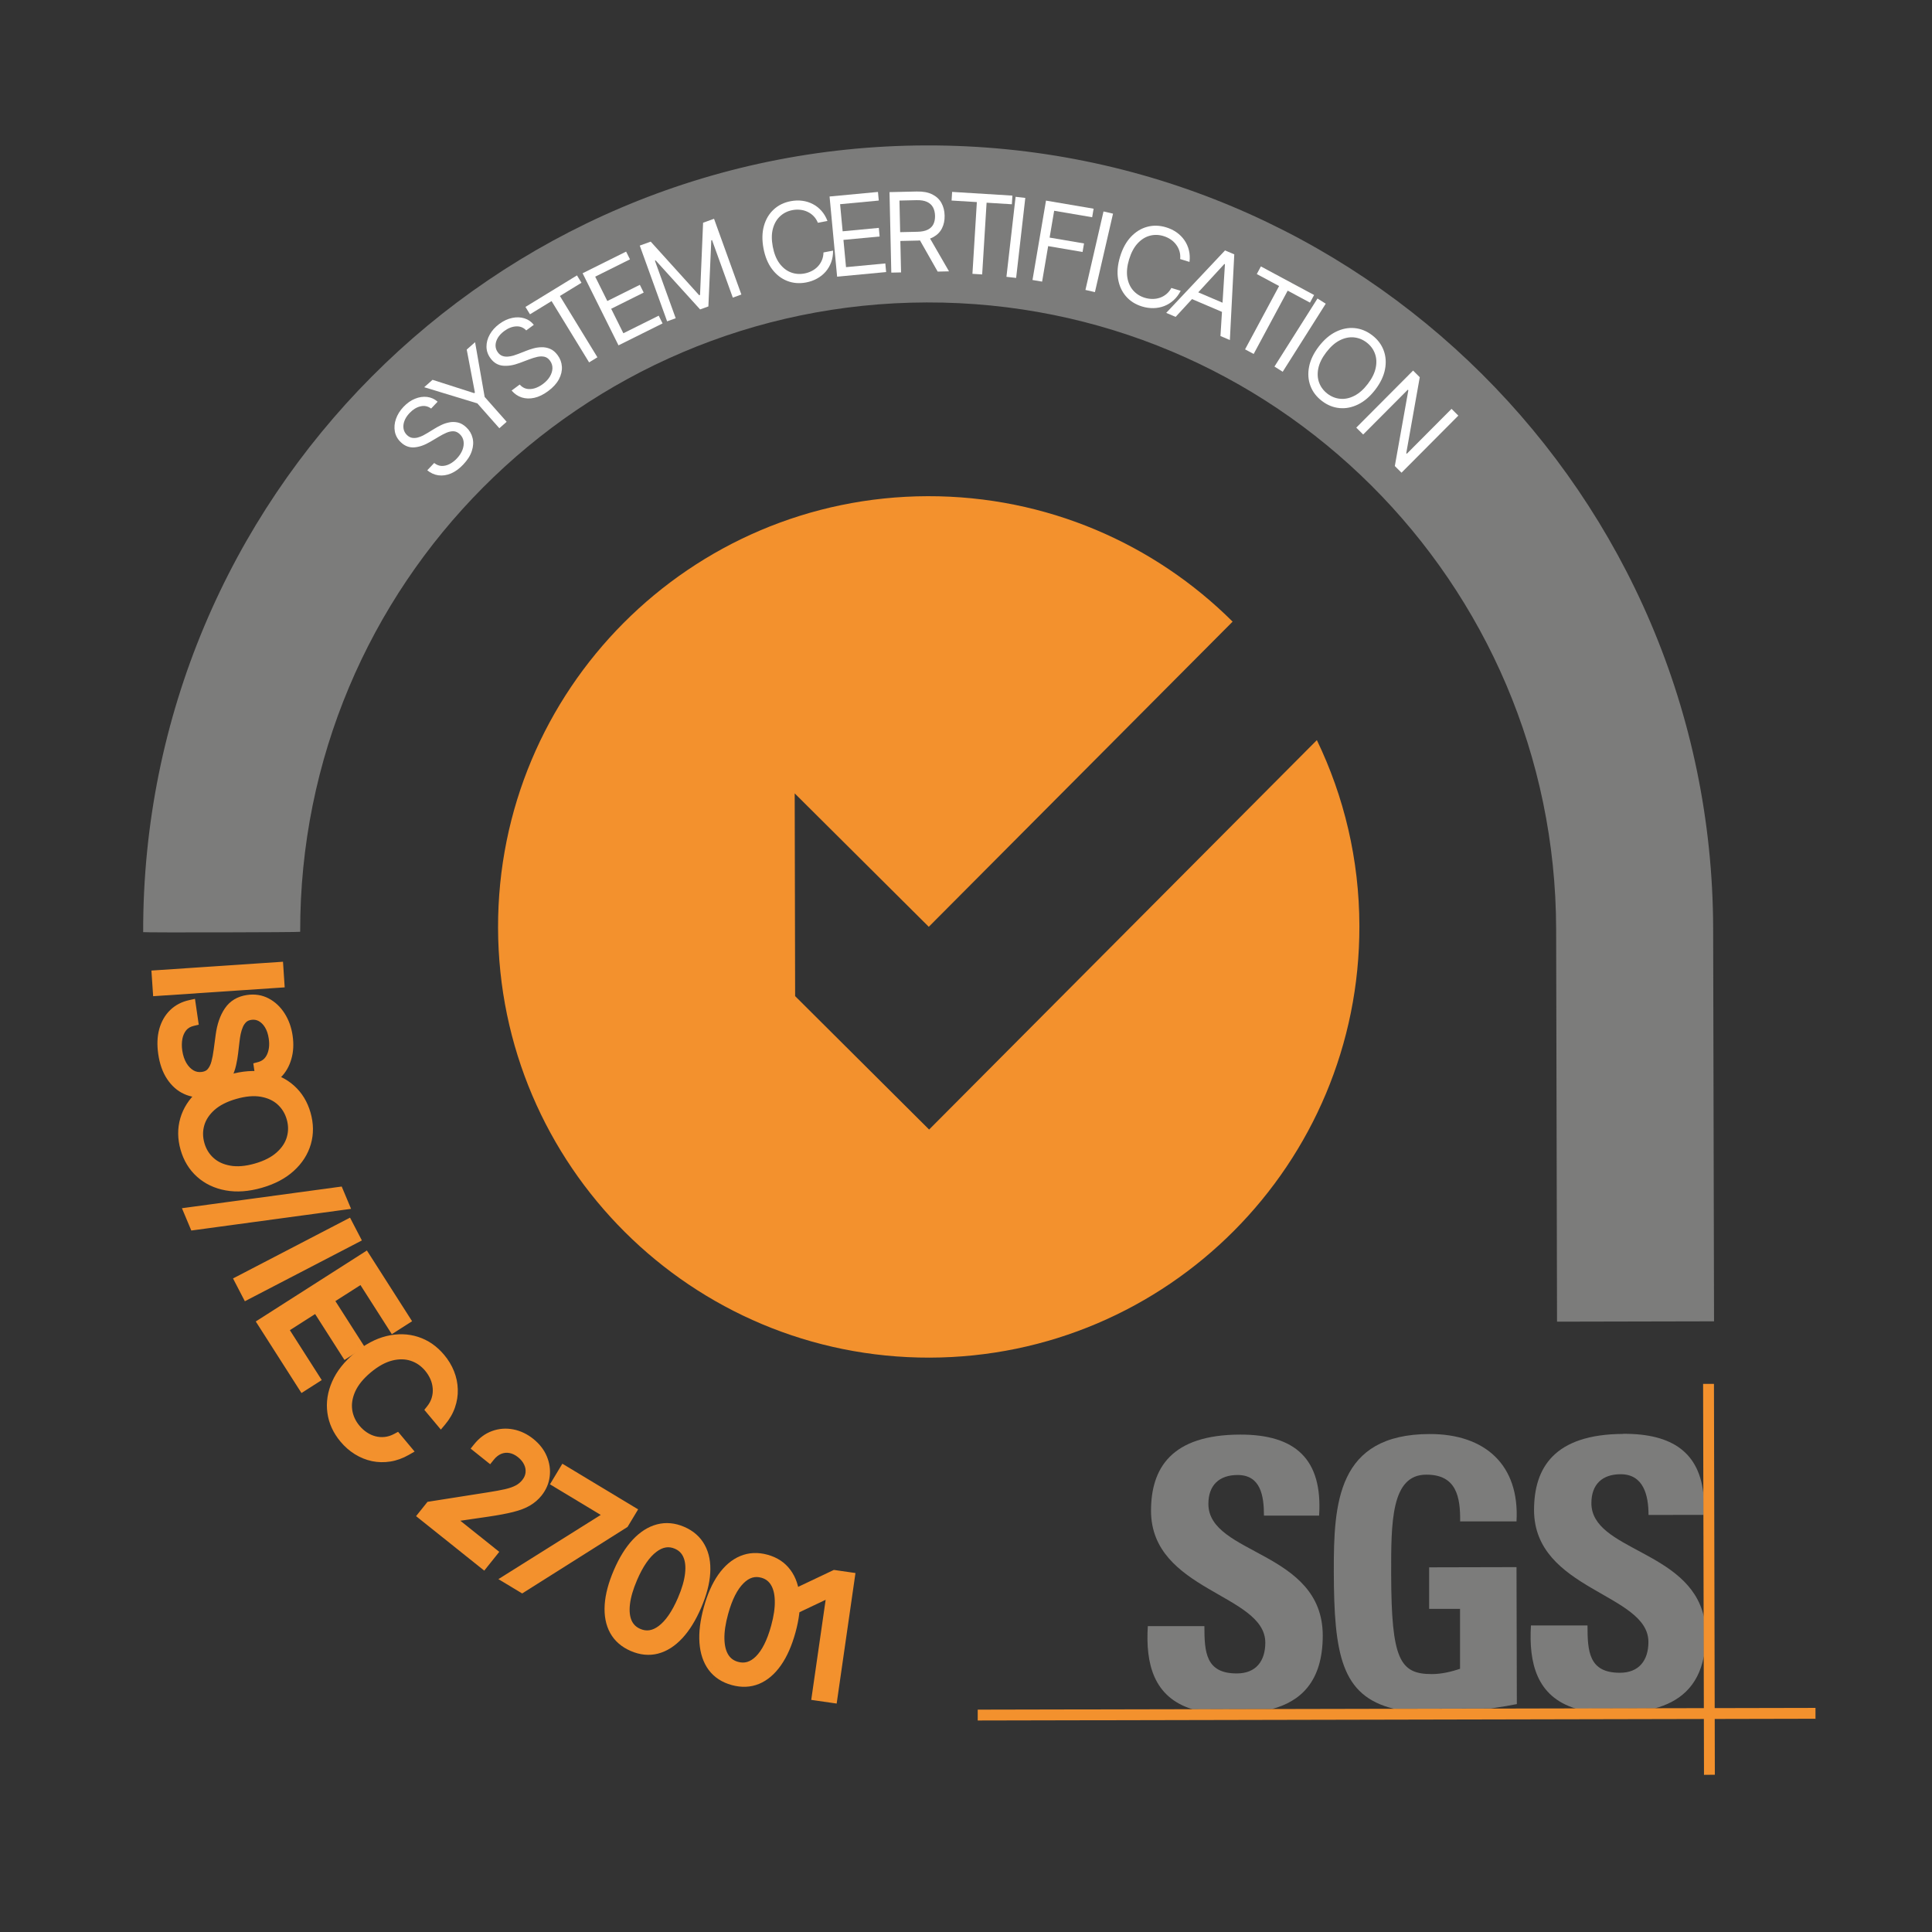 <svg width="120" height="120" viewBox="0 0 120 120" fill="none" xmlns="http://www.w3.org/2000/svg">
<rect x="0" y="0" width="120" height="120" fill="#333333" stroke="none"/>
<g clip-path="url(#clip0_380_67)">
<path fill-rule="evenodd" clip-rule="evenodd" d="M106.462 82.064L106.407 57.683C106.352 30.758 84.475 8.977 57.543 9.032C30.611 9.087 8.838 30.964 8.893 57.896C8.893 57.931 18.645 57.91 18.645 57.876C18.597 36.336 36.024 18.833 57.564 18.785C79.104 18.736 96.607 36.164 96.655 57.711L96.71 82.091L106.462 82.07V82.064Z" fill="#7C7C7B"/>
<path d="M57.716 70.165L49.387 61.871L49.36 49.278L57.688 57.565L76.56 38.611C71.711 33.783 65.013 30.805 57.626 30.819C42.854 30.854 30.901 42.855 30.935 57.627C30.97 72.4 42.971 84.353 57.743 84.325C72.523 84.291 84.469 72.29 84.434 57.51C84.428 53.377 83.478 49.464 81.793 45.97L57.709 70.158L57.716 70.165Z" fill="#F3912D"/>
<path d="M74.078 106.168C71.644 105.425 71.148 103.328 71.293 101.003H74.807C74.807 102.599 74.883 103.947 76.822 103.94C78.012 103.94 78.59 103.17 78.59 102.028C78.59 99.002 71.499 98.83 71.492 93.837C71.492 91.21 72.737 89.112 77.029 89.105C80.454 89.098 82.159 90.625 81.932 94.139H78.507C78.507 92.888 78.294 91.615 76.87 91.615C75.729 91.615 75.055 92.248 75.055 93.41C75.055 96.595 82.145 96.306 82.159 101.581C82.159 104.49 80.742 105.687 78.996 106.154L74.092 106.168H74.078Z" fill="#7C7C7B"/>
<path d="M90.692 94.517C90.713 92.956 90.452 91.587 88.588 91.594C86.401 91.594 86.401 94.551 86.408 97.804C86.422 103.052 86.937 103.987 88.939 103.98C89.523 103.98 90.149 103.836 90.686 103.65V99.93H88.767V97.35L94.193 97.337L94.214 105.844C93.842 105.92 93.251 106.023 92.584 106.119L86.566 106.133C83.306 105.328 82.859 102.749 82.845 97.619C82.838 93.389 83.038 89.084 88.794 89.07C92.24 89.063 94.392 90.989 94.193 94.496H90.699L90.692 94.517Z" fill="#7C7C7B"/>
<path d="M100.825 89.056C103.899 89.043 105.584 90.239 105.818 92.942V94.091L102.393 94.097C102.393 92.873 102.083 91.567 100.66 91.567C99.518 91.567 98.844 92.199 98.844 93.362C98.844 96.305 104.903 96.278 105.832 100.425V102.859C105.467 104.819 104.236 105.713 102.785 106.112L97.881 106.126C95.44 105.383 94.951 103.286 95.089 100.961H98.603C98.603 102.557 98.679 103.905 100.618 103.898C101.801 103.898 102.386 103.127 102.386 101.986C102.386 98.96 95.295 98.788 95.282 93.795C95.282 91.168 96.533 89.084 100.818 89.063L100.825 89.056Z" fill="#7C7C7B"/>
<path d="M60.728 106.189L112.763 106.079V106.753L60.728 106.863V106.189Z" fill="#F3912D"/>
<path d="M105.783 85.955H106.457L106.512 110.232L105.838 110.239L105.783 85.955Z" fill="#F3912D"/>
<path d="M17.317 61.007L9.832 61.51L9.771 60.603L17.257 60.101L17.317 61.007Z" fill="#F3912D"/>
<path d="M17.317 61.007L17.34 61.35L17.683 61.327L17.66 60.984L17.317 61.007ZM9.832 61.51L9.489 61.533L9.512 61.876L9.855 61.853L9.832 61.51ZM9.771 60.603L9.748 60.26L9.405 60.283L9.428 60.626L9.771 60.603ZM17.257 60.101L17.6 60.078L17.577 59.735L17.233 59.758L17.257 60.101ZM17.294 60.664L9.809 61.167L9.855 61.853L17.34 61.35L17.294 60.664ZM10.175 61.487L10.114 60.58L9.428 60.626L9.489 61.533L10.175 61.487ZM9.794 60.946L17.28 60.444L17.233 59.758L9.748 60.26L9.794 60.946ZM16.913 60.124L16.974 61.03L17.66 60.984L17.6 60.078L16.913 60.124Z" fill="#F3912D"/>
<path d="M16.117 66.3C16.478 66.203 16.738 65.984 16.895 65.645C17.053 65.306 17.099 64.912 17.034 64.463C16.985 64.134 16.89 63.854 16.748 63.623C16.606 63.395 16.432 63.225 16.226 63.115C16.02 63.007 15.798 62.97 15.562 63.005C15.363 63.033 15.2 63.106 15.071 63.221C14.945 63.338 14.846 63.478 14.774 63.642C14.704 63.805 14.65 63.973 14.614 64.147C14.58 64.319 14.555 64.477 14.539 64.62L14.446 65.404C14.424 65.605 14.385 65.83 14.33 66.08C14.276 66.332 14.187 66.578 14.064 66.819C13.944 67.061 13.775 67.27 13.557 67.448C13.338 67.626 13.055 67.74 12.707 67.791C12.306 67.849 11.928 67.797 11.574 67.634C11.219 67.474 10.918 67.207 10.668 66.834C10.419 66.463 10.252 65.993 10.169 65.422C10.091 64.891 10.11 64.418 10.224 64.004C10.339 63.592 10.534 63.252 10.809 62.985C11.083 62.72 11.421 62.544 11.823 62.455L11.959 63.383C11.682 63.449 11.464 63.577 11.304 63.768C11.147 63.961 11.043 64.191 10.991 64.458C10.941 64.727 10.938 65.009 10.981 65.303C11.031 65.647 11.132 65.947 11.283 66.203C11.436 66.46 11.625 66.653 11.849 66.783C12.075 66.913 12.324 66.958 12.594 66.919C12.841 66.883 13.031 66.784 13.166 66.624C13.3 66.464 13.4 66.264 13.463 66.025C13.527 65.786 13.576 65.531 13.611 65.26L13.738 64.308C13.82 63.703 13.991 63.21 14.251 62.826C14.511 62.443 14.89 62.214 15.391 62.141C15.806 62.08 16.185 62.139 16.527 62.319C16.872 62.501 17.159 62.77 17.386 63.127C17.616 63.485 17.766 63.901 17.835 64.375C17.905 64.854 17.882 65.291 17.764 65.689C17.65 66.086 17.461 66.414 17.198 66.675C16.935 66.938 16.617 67.103 16.245 67.17L16.117 66.3Z" fill="#F3912D"/>
<path d="M16.117 66.3L16.028 65.968L15.733 66.047L15.777 66.35L16.117 66.3ZM16.895 65.645L16.584 65.5L16.584 65.5L16.895 65.645ZM16.748 63.623L17.041 63.443L17.04 63.442L16.748 63.623ZM16.226 63.115L16.388 62.812L16.385 62.81L16.226 63.115ZM15.071 63.221L14.842 62.964L14.837 62.969L15.071 63.221ZM14.774 63.642L14.459 63.503L14.457 63.506L14.774 63.642ZM14.614 64.147L14.277 64.076L14.277 64.08L14.614 64.147ZM14.539 64.62L14.88 64.661L14.881 64.659L14.539 64.62ZM14.446 65.404L14.105 65.364L14.104 65.366L14.446 65.404ZM14.33 66.08L13.994 66.006L13.994 66.007L14.33 66.08ZM14.064 66.819L13.758 66.662L13.756 66.666L14.064 66.819ZM13.557 67.448L13.774 67.715L13.774 67.715L13.557 67.448ZM11.574 67.634L11.717 67.322L11.716 67.321L11.574 67.634ZM10.668 66.834L10.954 66.643L10.953 66.642L10.668 66.834ZM10.224 64.004L9.893 63.911L9.893 63.912L10.224 64.004ZM10.809 62.985L10.57 62.737L10.569 62.739L10.809 62.985ZM11.823 62.455L12.164 62.406L12.11 62.04L11.749 62.12L11.823 62.455ZM11.959 63.383L12.038 63.718L12.345 63.646L12.299 63.334L11.959 63.383ZM11.304 63.768L11.04 63.547L11.037 63.551L11.304 63.768ZM10.991 64.458L10.653 64.392L10.652 64.396L10.991 64.458ZM11.283 66.203L10.986 66.378L10.988 66.38L11.283 66.203ZM11.849 66.783L11.676 67.081L11.678 67.082L11.849 66.783ZM13.166 66.624L13.429 66.845L13.429 66.845L13.166 66.624ZM13.463 66.025L13.131 65.936L13.131 65.936L13.463 66.025ZM13.611 65.26L13.27 65.214L13.269 65.216L13.611 65.26ZM13.738 64.308L13.397 64.262L13.397 64.262L13.738 64.308ZM14.251 62.826L13.966 62.633L13.966 62.633L14.251 62.826ZM16.527 62.319L16.688 62.015L16.687 62.014L16.527 62.319ZM17.386 63.127L17.096 63.311L17.097 63.312L17.386 63.127ZM17.764 65.689L17.435 65.591L17.434 65.593L17.764 65.689ZM17.198 66.675L16.956 66.431L16.954 66.432L17.198 66.675ZM16.245 67.17L15.904 67.219L15.956 67.571L16.305 67.508L16.245 67.17ZM16.207 66.632C16.666 66.508 17.007 66.222 17.207 65.791L16.584 65.5C16.469 65.747 16.291 65.897 16.028 65.968L16.207 66.632ZM17.207 65.791C17.399 65.379 17.447 64.914 17.374 64.413L16.693 64.513C16.751 64.91 16.708 65.234 16.584 65.5L17.207 65.791ZM17.374 64.413C17.32 64.048 17.212 63.722 17.041 63.443L16.455 63.804C16.568 63.987 16.651 64.22 16.693 64.513L17.374 64.413ZM17.04 63.442C16.871 63.17 16.655 62.955 16.388 62.812L16.063 63.418C16.209 63.496 16.341 63.62 16.456 63.805L17.04 63.442ZM16.385 62.81C16.113 62.667 15.818 62.62 15.512 62.664L15.611 63.345C15.778 63.32 15.926 63.346 16.066 63.419L16.385 62.81ZM15.512 62.664C15.258 62.702 15.029 62.797 14.842 62.964L15.3 63.477C15.371 63.414 15.469 63.366 15.611 63.345L15.512 62.664ZM14.837 62.969C14.675 63.119 14.549 63.298 14.459 63.503L15.088 63.781C15.142 63.658 15.215 63.557 15.305 63.472L14.837 62.969ZM14.457 63.506C14.379 63.691 14.319 63.88 14.277 64.076L14.951 64.217C14.982 64.066 15.029 63.92 15.09 63.777L14.457 63.506ZM14.277 64.08C14.241 64.26 14.215 64.428 14.197 64.582L14.881 64.659C14.896 64.527 14.919 64.378 14.951 64.213L14.277 64.08ZM14.197 64.58L14.105 65.364L14.788 65.444L14.88 64.661L14.197 64.58ZM14.104 65.366C14.084 65.552 14.047 65.765 13.994 66.006L14.666 66.153C14.723 65.895 14.764 65.657 14.788 65.442L14.104 65.366ZM13.994 66.007C13.946 66.229 13.868 66.447 13.758 66.662L14.37 66.975C14.506 66.71 14.605 66.435 14.666 66.152L13.994 66.007ZM13.756 66.666C13.659 66.862 13.522 67.033 13.34 67.181L13.774 67.715C14.029 67.508 14.23 67.259 14.373 66.971L13.756 66.666ZM13.34 67.181C13.18 67.311 12.959 67.406 12.657 67.451L12.757 68.131C13.151 68.073 13.496 67.94 13.774 67.715L13.34 67.181ZM12.657 67.451C12.319 67.5 12.009 67.456 11.717 67.322L11.43 67.947C11.847 68.139 12.293 68.199 12.757 68.131L12.657 67.451ZM11.716 67.321C11.428 67.191 11.173 66.971 10.954 66.643L10.382 67.025C10.662 67.443 11.01 67.757 11.432 67.948L11.716 67.321ZM10.953 66.642C10.74 66.324 10.587 65.906 10.509 65.372L9.829 65.472C9.917 66.079 10.098 66.602 10.383 67.026L10.953 66.642ZM10.509 65.372C10.437 64.877 10.457 64.453 10.556 64.095L9.893 63.912C9.763 64.382 9.746 64.904 9.829 65.472L10.509 65.372ZM10.556 64.096C10.656 63.736 10.822 63.452 11.048 63.231L10.569 62.739C10.246 63.053 10.023 63.448 9.893 63.911L10.556 64.096ZM11.047 63.233C11.273 63.015 11.552 62.867 11.897 62.791L11.749 62.12C11.291 62.22 10.894 62.425 10.57 62.737L11.047 63.233ZM11.483 62.505L11.619 63.433L12.299 63.334L12.164 62.406L11.483 62.505ZM11.88 63.049C11.542 63.128 11.254 63.291 11.04 63.547L11.568 63.988C11.674 63.862 11.823 63.769 12.038 63.718L11.88 63.049ZM11.037 63.551C10.842 63.792 10.715 64.075 10.653 64.392L11.328 64.524C11.37 64.307 11.453 64.13 11.571 63.984L11.037 63.551ZM10.652 64.396C10.595 64.705 10.593 65.025 10.641 65.353L11.321 65.254C11.283 64.993 11.287 64.749 11.329 64.52L10.652 64.396ZM10.641 65.353C10.696 65.733 10.809 66.077 10.986 66.378L11.579 66.029C11.454 65.816 11.366 65.56 11.321 65.254L10.641 65.353ZM10.988 66.38C11.166 66.679 11.395 66.917 11.676 67.081L12.022 66.486C11.855 66.389 11.706 66.241 11.578 66.027L10.988 66.38ZM11.678 67.082C11.974 67.252 12.301 67.309 12.644 67.259L12.545 66.578C12.346 66.607 12.176 66.575 12.02 66.485L11.678 67.082ZM12.644 67.259C12.957 67.213 13.231 67.082 13.429 66.845L12.902 66.403C12.832 66.487 12.724 66.552 12.545 66.578L12.644 67.259ZM13.429 66.845C13.601 66.64 13.721 66.393 13.796 66.114L13.131 65.936C13.078 66.135 12.999 66.288 12.902 66.403L13.429 66.845ZM13.796 66.114C13.864 65.859 13.916 65.588 13.952 65.303L13.269 65.216C13.237 65.474 13.191 65.714 13.131 65.936L13.796 66.114ZM13.951 65.305L14.079 64.353L13.397 64.262L13.27 65.214L13.951 65.305ZM14.079 64.354C14.156 63.786 14.313 63.347 14.535 63.019L13.966 62.633C13.668 63.072 13.484 63.621 13.397 64.262L14.079 64.354ZM14.535 63.019C14.736 62.723 15.026 62.542 15.441 62.481L15.341 61.801C14.755 61.886 14.285 62.162 13.966 62.633L14.535 63.019ZM15.441 62.481C15.791 62.43 16.096 62.481 16.368 62.624L16.687 62.014C16.275 61.798 15.822 61.73 15.341 61.801L15.441 62.481ZM16.367 62.623C16.655 62.775 16.898 63.001 17.096 63.311L17.676 62.942C17.419 62.539 17.09 62.227 16.688 62.015L16.367 62.623ZM17.097 63.312C17.297 63.625 17.432 63.994 17.495 64.425L18.175 64.325C18.1 63.809 17.935 63.346 17.675 62.941L17.097 63.312ZM17.495 64.425C17.559 64.862 17.535 65.249 17.435 65.591L18.094 65.786C18.228 65.334 18.251 64.845 18.175 64.325L17.495 64.425ZM17.434 65.593C17.334 65.94 17.172 66.216 16.956 66.431L17.44 66.919C17.749 66.613 17.966 66.231 18.095 65.784L17.434 65.593ZM16.954 66.432C16.742 66.644 16.489 66.777 16.184 66.831L16.305 67.508C16.746 67.429 17.128 67.232 17.441 66.918L16.954 66.432ZM16.585 67.12L16.458 66.25L15.777 66.35L15.904 67.219L16.585 67.12Z" fill="#F3912D"/>
<path d="M16.164 73.446C15.404 73.664 14.707 73.715 14.074 73.599C13.441 73.483 12.906 73.228 12.468 72.836C12.031 72.443 11.724 71.939 11.548 71.323C11.371 70.708 11.365 70.118 11.528 69.553C11.692 68.988 12.011 68.489 12.487 68.056C12.962 67.622 13.58 67.297 14.341 67.079C15.102 66.861 15.798 66.81 16.431 66.926C17.064 67.042 17.599 67.297 18.037 67.689C18.474 68.082 18.781 68.586 18.958 69.201C19.134 69.817 19.14 70.407 18.977 70.972C18.813 71.537 18.494 72.036 18.019 72.469C17.543 72.903 16.925 73.228 16.164 73.446ZM15.922 72.601C16.547 72.422 17.044 72.167 17.414 71.835C17.784 71.505 18.029 71.131 18.148 70.714C18.268 70.298 18.266 69.872 18.14 69.436C18.015 68.999 17.792 68.635 17.47 68.344C17.148 68.055 16.742 67.867 16.253 67.781C15.764 67.698 15.207 67.745 14.583 67.924C13.958 68.103 13.461 68.357 13.09 68.687C12.721 69.019 12.476 69.392 12.356 69.808C12.237 70.226 12.24 70.653 12.365 71.09C12.49 71.526 12.713 71.889 13.035 72.178C13.357 72.469 13.762 72.657 14.251 72.74C14.741 72.826 15.298 72.78 15.922 72.601Z" fill="#F3912D"/>
<path d="M14.074 73.599L14.136 73.261L14.136 73.261L14.074 73.599ZM12.468 72.836L12.239 73.091L12.239 73.091L12.468 72.836ZM11.528 69.553L11.198 69.458L11.198 69.458L11.528 69.553ZM12.487 68.056L12.718 68.31L12.718 68.31L12.487 68.056ZM18.977 70.972L19.307 71.067L19.307 71.067L18.977 70.972ZM18.019 72.469L17.787 72.215L17.787 72.215L18.019 72.469ZM17.414 71.835L17.185 71.578L17.184 71.579L17.414 71.835ZM18.148 70.714L17.818 70.618L17.818 70.619L18.148 70.714ZM17.47 68.344L17.7 68.088L17.7 68.088L17.47 68.344ZM16.253 67.781L16.312 67.442L16.311 67.442L16.253 67.781ZM13.09 68.687L12.862 68.43L12.861 68.431L13.09 68.687ZM12.356 69.808L12.025 69.713L12.025 69.713L12.356 69.808ZM13.035 72.178L13.265 71.923L13.264 71.922L13.035 72.178ZM14.251 72.74L14.311 72.402L14.309 72.401L14.251 72.74ZM16.07 73.116C15.348 73.322 14.706 73.365 14.136 73.261L14.012 73.937C14.708 74.065 15.459 74.006 16.259 73.777L16.07 73.116ZM14.136 73.261C13.56 73.155 13.084 72.926 12.698 72.58L12.239 73.091C12.728 73.531 13.323 73.811 14.012 73.937L14.136 73.261ZM12.698 72.58C12.313 72.234 12.038 71.787 11.878 71.229L11.217 71.418C11.409 72.09 11.749 72.652 12.239 73.091L12.698 72.58ZM11.878 71.229C11.718 70.67 11.715 70.146 11.859 69.649L11.198 69.458C11.015 70.09 11.025 70.746 11.217 71.418L11.878 71.229ZM11.859 69.649C12.003 69.15 12.285 68.704 12.718 68.31L12.255 67.802C11.737 68.273 11.381 68.826 11.198 69.458L11.859 69.649ZM12.718 68.31C13.147 67.919 13.714 67.616 14.436 67.409L14.246 66.748C13.446 66.977 12.778 67.325 12.255 67.802L12.718 68.31ZM14.436 67.409C15.157 67.203 15.799 67.16 16.369 67.264L16.493 66.588C15.798 66.46 15.046 66.519 14.246 66.748L14.436 67.409ZM16.369 67.264C16.945 67.37 17.421 67.599 17.807 67.945L18.267 67.434C17.777 66.994 17.182 66.714 16.493 66.588L16.369 67.264ZM17.807 67.945C18.192 68.291 18.467 68.737 18.627 69.296L19.288 69.107C19.096 68.435 18.756 67.873 18.267 67.434L17.807 67.945ZM18.627 69.296C18.787 69.855 18.79 70.379 18.646 70.876L19.307 71.067C19.49 70.435 19.48 69.778 19.288 69.107L18.627 69.296ZM18.646 70.876C18.502 71.375 18.22 71.82 17.787 72.215L18.25 72.724C18.768 72.252 19.125 71.699 19.307 71.067L18.646 70.876ZM17.787 72.215C17.359 72.606 16.791 72.909 16.07 73.116L16.259 73.777C17.059 73.548 17.728 73.2 18.25 72.724L17.787 72.215ZM16.017 72.932C16.677 72.743 17.225 72.466 17.644 72.091L17.184 71.579C16.863 71.867 16.417 72.102 15.828 72.27L16.017 72.932ZM17.642 72.092C18.055 71.725 18.34 71.297 18.479 70.808L17.818 70.619C17.719 70.966 17.514 71.285 17.185 71.578L17.642 72.092ZM18.479 70.809C18.617 70.328 18.613 69.836 18.471 69.341L17.81 69.53C17.918 69.908 17.919 70.268 17.818 70.618L18.479 70.809ZM18.471 69.341C18.329 68.845 18.072 68.425 17.7 68.088L17.239 68.599C17.511 68.845 17.702 69.152 17.81 69.53L18.471 69.341ZM17.7 68.088C17.323 67.749 16.856 67.538 16.312 67.442L16.194 68.12C16.629 68.196 16.973 68.359 17.24 68.599L17.7 68.088ZM16.311 67.442C15.758 67.348 15.148 67.405 14.488 67.593L14.678 68.255C15.267 68.086 15.77 68.047 16.195 68.12L16.311 67.442ZM14.488 67.593C13.829 67.782 13.281 68.057 12.862 68.43L13.319 68.944C13.641 68.657 14.088 68.424 14.678 68.255L14.488 67.593ZM12.861 68.431C12.45 68.799 12.166 69.226 12.025 69.713L12.686 69.903C12.786 69.558 12.991 69.238 13.32 68.943L12.861 68.431ZM12.025 69.713C11.888 70.196 11.892 70.689 12.034 71.184L12.695 70.995C12.587 70.617 12.586 70.255 12.687 69.902L12.025 69.713ZM12.034 71.184C12.176 71.68 12.433 72.099 12.805 72.434L13.264 71.922C12.993 71.679 12.803 71.373 12.695 70.995L12.034 71.184ZM12.804 72.433C13.181 72.774 13.649 72.986 14.193 73.079L14.309 72.401C13.875 72.327 13.533 72.165 13.265 71.923L12.804 72.433ZM14.192 73.079C14.746 73.176 15.357 73.121 16.017 72.932L15.828 72.27C15.238 72.439 14.736 72.476 14.311 72.402L14.192 73.079Z" fill="#F3912D"/>
<path d="M21.315 74.803L12.097 76.054L11.791 75.324L21.009 74.074L21.315 74.803Z" fill="#F3912D"/>
<path d="M21.315 74.803L21.361 75.144L21.806 75.084L21.632 74.67L21.315 74.803ZM12.097 76.054L11.78 76.187L11.882 76.43L12.143 76.395L12.097 76.054ZM11.791 75.324L11.745 74.984L11.3 75.044L11.474 75.458L11.791 75.324ZM21.009 74.074L21.326 73.941L21.224 73.698L20.962 73.733L21.009 74.074ZM21.269 74.463L12.051 75.713L12.143 76.395L21.361 75.144L21.269 74.463ZM12.414 75.921L12.108 75.191L11.474 75.458L11.78 76.187L12.414 75.921ZM11.837 75.665L21.055 74.415L20.962 73.733L11.745 74.984L11.837 75.665ZM20.692 74.207L20.998 74.937L21.632 74.67L21.326 73.941L20.692 74.207Z" fill="#F3912D"/>
<path d="M22.013 76.899L15.356 80.359L14.937 79.553L21.594 76.093L22.013 76.899Z" fill="#F3912D"/>
<path d="M22.013 76.899L22.172 77.205L22.477 77.046L22.318 76.741L22.013 76.899ZM15.356 80.359L15.05 80.518L15.209 80.823L15.514 80.664L15.356 80.359ZM14.937 79.553L14.778 79.248L14.473 79.406L14.632 79.712L14.937 79.553ZM21.594 76.093L21.899 75.935L21.741 75.63L21.436 75.788L21.594 76.093ZM21.854 76.594L15.197 80.054L15.514 80.664L22.172 77.205L21.854 76.594ZM15.661 80.201L15.242 79.394L14.632 79.712L15.05 80.518L15.661 80.201ZM15.095 79.858L21.753 76.398L21.436 75.788L14.778 79.248L15.095 79.858ZM21.289 76.252L21.708 77.058L22.318 76.741L21.899 75.935L21.289 76.252Z" fill="#F3912D"/>
<path d="M16.361 82.183L22.684 78.144L25.121 81.96L24.442 82.394L22.494 79.344L20.357 80.709L22.18 83.561L21.5 83.995L19.678 81.142L17.529 82.515L19.509 85.615L18.83 86.049L16.361 82.183Z" fill="#F3912D"/>
<path d="M16.361 82.183L16.176 81.894L15.886 82.079L16.071 82.368L16.361 82.183ZM22.684 78.144L22.974 77.959L22.788 77.67L22.499 77.855L22.684 78.144ZM25.121 81.96L25.306 82.25L25.596 82.065L25.411 81.775L25.121 81.96ZM24.442 82.394L24.152 82.579L24.337 82.869L24.627 82.684L24.442 82.394ZM22.494 79.344L22.783 79.159L22.598 78.869L22.308 79.054L22.494 79.344ZM20.357 80.709L20.172 80.419L19.882 80.604L20.067 80.894L20.357 80.709ZM22.18 83.561L22.365 83.851L22.654 83.666L22.469 83.376L22.18 83.561ZM21.5 83.995L21.21 84.18L21.396 84.47L21.685 84.285L21.5 83.995ZM19.678 81.142L19.968 80.957L19.783 80.668L19.493 80.853L19.678 81.142ZM17.529 82.515L17.344 82.225L17.054 82.41L17.239 82.7L17.529 82.515ZM19.509 85.615L19.695 85.904L19.984 85.719L19.799 85.43L19.509 85.615ZM18.83 86.049L18.54 86.234L18.726 86.523L19.015 86.338L18.83 86.049ZM16.546 82.473L22.869 78.434L22.499 77.855L16.176 81.894L16.546 82.473ZM22.394 78.33L24.831 82.145L25.411 81.775L22.974 77.959L22.394 78.33ZM24.936 81.671L24.257 82.104L24.627 82.684L25.306 82.25L24.936 81.671ZM24.732 82.209L22.783 79.159L22.204 79.529L24.152 82.579L24.732 82.209ZM22.308 79.054L20.172 80.419L20.542 80.999L22.679 79.634L22.308 79.054ZM20.067 80.894L21.89 83.746L22.469 83.376L20.647 80.524L20.067 80.894ZM21.994 83.272L21.315 83.705L21.685 84.285L22.365 83.851L21.994 83.272ZM21.79 83.81L19.968 80.957L19.388 81.328L21.21 84.18L21.79 83.81ZM19.493 80.853L17.344 82.225L17.715 82.805L19.863 81.432L19.493 80.853ZM17.239 82.7L19.22 85.8L19.799 85.43L17.819 82.33L17.239 82.7ZM19.324 85.325L18.645 85.759L19.015 86.338L19.695 85.904L19.324 85.325ZM19.12 85.864L16.651 81.998L16.071 82.368L18.54 86.234L19.12 85.864Z" fill="#F3912D"/>
<path d="M27.383 88.259L26.8 87.562C26.966 87.353 27.082 87.134 27.147 86.904C27.214 86.676 27.238 86.446 27.219 86.214C27.203 85.982 27.148 85.756 27.053 85.536C26.959 85.316 26.831 85.11 26.671 84.919C26.38 84.571 26.028 84.329 25.615 84.193C25.204 84.059 24.757 84.052 24.275 84.172C23.794 84.294 23.305 84.564 22.806 84.981C22.308 85.397 21.957 85.832 21.752 86.283C21.548 86.737 21.476 87.177 21.535 87.606C21.596 88.036 21.771 88.425 22.063 88.774C22.223 88.965 22.402 89.126 22.602 89.259C22.802 89.391 23.014 89.486 23.237 89.544C23.465 89.602 23.696 89.619 23.933 89.593C24.172 89.567 24.409 89.492 24.642 89.368L25.225 90.064C24.887 90.258 24.544 90.382 24.195 90.438C23.847 90.494 23.505 90.487 23.17 90.417C22.837 90.346 22.52 90.217 22.221 90.031C21.924 89.847 21.654 89.609 21.411 89.319C21 88.828 20.755 88.291 20.675 87.709C20.596 87.126 20.685 86.54 20.944 85.951C21.203 85.362 21.635 84.814 22.242 84.306C22.849 83.798 23.466 83.469 24.091 83.319C24.716 83.168 25.309 83.183 25.868 83.365C26.428 83.547 26.913 83.883 27.323 84.374C27.566 84.664 27.752 84.972 27.881 85.297C28.011 85.624 28.081 85.959 28.09 86.302C28.102 86.642 28.049 86.979 27.933 87.312C27.818 87.644 27.635 87.959 27.383 88.259Z" fill="#F3912D"/>
<path d="M27.383 88.259L27.119 88.48L27.382 88.794L27.646 88.481L27.383 88.259ZM26.8 87.562L26.531 87.348L26.356 87.568L26.536 87.783L26.8 87.562ZM27.147 86.904L26.817 86.807L26.817 86.81L27.147 86.904ZM27.219 86.214L26.876 86.237L26.877 86.242L27.219 86.214ZM27.053 85.536L26.738 85.672L26.738 85.672L27.053 85.536ZM25.615 84.193L25.723 83.866L25.721 83.866L25.615 84.193ZM24.275 84.172L24.192 83.839L24.191 83.839L24.275 84.172ZM21.752 86.283L21.439 86.141L21.438 86.142L21.752 86.283ZM21.535 87.606L21.194 87.653L21.195 87.654L21.535 87.606ZM22.602 89.259L22.792 88.972L22.792 88.972L22.602 89.259ZM23.237 89.544L23.151 89.877L23.152 89.877L23.237 89.544ZM23.933 89.593L23.896 89.251L23.895 89.251L23.933 89.593ZM24.642 89.368L24.906 89.147L24.726 88.932L24.48 89.064L24.642 89.368ZM25.225 90.064L25.396 90.363L25.752 90.159L25.489 89.844L25.225 90.064ZM24.195 90.438L24.141 90.099L24.141 90.099L24.195 90.438ZM23.17 90.417L23.098 90.753L23.1 90.754L23.17 90.417ZM22.221 90.031L22.403 89.739L22.402 89.739L22.221 90.031ZM20.675 87.709L20.335 87.755L20.335 87.755L20.675 87.709ZM20.944 85.951L21.259 86.089L21.259 86.089L20.944 85.951ZM27.881 85.297L27.561 85.424L27.561 85.424L27.881 85.297ZM28.09 86.302L27.747 86.311L27.747 86.313L28.09 86.302ZM27.933 87.312L27.608 87.199L27.608 87.2L27.933 87.312ZM27.647 88.039L27.064 87.342L26.536 87.783L27.119 88.48L27.647 88.039ZM27.069 87.776C27.26 87.536 27.399 87.277 27.478 86.998L26.817 86.81C26.765 86.992 26.672 87.171 26.531 87.348L27.069 87.776ZM27.477 87.001C27.556 86.733 27.585 86.461 27.562 86.185L26.877 86.242C26.892 86.431 26.873 86.619 26.817 86.807L27.477 87.001ZM27.562 86.19C27.544 85.918 27.479 85.654 27.369 85.4L26.738 85.672C26.817 85.857 26.863 86.045 26.876 86.237L27.562 86.19ZM27.369 85.4C27.261 85.148 27.115 84.914 26.935 84.698L26.408 85.14C26.547 85.306 26.656 85.484 26.738 85.672L27.369 85.4ZM26.935 84.698C26.604 84.303 26.199 84.023 25.723 83.866L25.508 84.52C25.857 84.634 26.155 84.838 26.408 85.14L26.935 84.698ZM25.721 83.866C25.24 83.71 24.727 83.706 24.192 83.839L24.358 84.506C24.787 84.399 25.168 84.409 25.509 84.52L25.721 83.866ZM24.191 83.839C23.647 83.977 23.112 84.277 22.586 84.717L23.027 85.244C23.498 84.851 23.942 84.612 24.36 84.506L24.191 83.839ZM22.586 84.717C22.06 85.157 21.67 85.63 21.439 86.141L22.065 86.425C22.243 86.033 22.557 85.638 23.027 85.244L22.586 84.717ZM21.438 86.142C21.212 86.646 21.125 87.151 21.194 87.653L21.876 87.559C21.827 87.204 21.884 86.828 22.065 86.424L21.438 86.142ZM21.195 87.654C21.264 88.15 21.468 88.599 21.799 88.994L22.327 88.553C22.075 88.251 21.927 87.921 21.875 87.558L21.195 87.654ZM21.799 88.994C21.98 89.21 22.184 89.394 22.413 89.545L22.792 88.972C22.621 88.859 22.466 88.72 22.327 88.553L21.799 88.994ZM22.413 89.545C22.643 89.698 22.889 89.809 23.151 89.877L23.324 89.211C23.138 89.163 22.961 89.084 22.792 88.972L22.413 89.545ZM23.152 89.877C23.42 89.946 23.693 89.965 23.97 89.935L23.895 89.251C23.7 89.272 23.509 89.259 23.323 89.211L23.152 89.877ZM23.969 89.935C24.257 89.904 24.536 89.814 24.804 89.671L24.48 89.064C24.282 89.17 24.088 89.231 23.896 89.251L23.969 89.935ZM24.378 89.588L24.961 90.285L25.489 89.844L24.906 89.147L24.378 89.588ZM25.054 89.766C24.748 89.941 24.444 90.05 24.141 90.099L24.25 90.778C24.643 90.715 25.025 90.575 25.396 90.363L25.054 89.766ZM24.141 90.099C23.833 90.148 23.533 90.141 23.24 90.08L23.1 90.754C23.477 90.832 23.861 90.84 24.25 90.778L24.141 90.099ZM23.242 90.081C22.949 90.018 22.669 89.905 22.403 89.739L22.04 90.323C22.371 90.529 22.724 90.673 23.098 90.753L23.242 90.081ZM22.402 89.739C22.139 89.575 21.896 89.363 21.675 89.098L21.147 89.54C21.412 89.856 21.709 90.118 22.04 90.323L22.402 89.739ZM21.675 89.098C21.302 88.653 21.086 88.175 21.016 87.662L20.335 87.755C20.424 88.408 20.699 89.004 21.147 89.54L21.675 89.098ZM21.016 87.662C20.946 87.148 21.023 86.626 21.259 86.089L20.629 85.813C20.347 86.454 20.245 87.104 20.335 87.755L21.016 87.662ZM21.259 86.089C21.492 85.559 21.887 85.051 22.463 84.57L22.022 84.042C21.383 84.576 20.913 85.165 20.629 85.813L21.259 86.089ZM22.463 84.57C23.038 84.088 23.608 83.789 24.172 83.653L24.011 82.984C23.323 83.15 22.66 83.508 22.022 84.042L22.463 84.57ZM24.172 83.653C24.741 83.516 25.269 83.532 25.762 83.692L25.974 83.038C25.349 82.835 24.692 82.82 24.011 82.984L24.172 83.653ZM25.762 83.692C26.255 83.852 26.687 84.149 27.059 84.594L27.587 84.153C27.139 83.617 26.601 83.241 25.974 83.038L25.762 83.692ZM27.059 84.594C27.281 84.859 27.447 85.135 27.561 85.424L28.201 85.171C28.057 84.808 27.852 84.469 27.587 84.153L27.059 84.594ZM27.561 85.424C27.677 85.715 27.738 86.01 27.747 86.311L28.434 86.292C28.424 85.908 28.345 85.534 28.2 85.17L27.561 85.424ZM27.747 86.313C27.756 86.61 27.711 86.904 27.608 87.199L28.257 87.426C28.387 87.054 28.447 86.675 28.434 86.29L27.747 86.313ZM27.608 87.2C27.509 87.487 27.348 87.766 27.12 88.038L27.646 88.481C27.922 88.152 28.128 87.8 28.258 87.424L27.608 87.2Z" fill="#F3912D"/>
<path d="M26.327 94.116L26.738 93.601L30.366 93.03C30.791 92.963 31.15 92.897 31.443 92.832C31.738 92.764 31.986 92.677 32.186 92.572C32.389 92.466 32.563 92.323 32.706 92.144C32.871 91.938 32.964 91.719 32.985 91.49C33.008 91.261 32.968 91.038 32.864 90.82C32.76 90.602 32.602 90.409 32.39 90.24C32.165 90.06 31.931 89.949 31.688 89.909C31.449 89.868 31.218 89.893 30.993 89.986C30.771 90.08 30.571 90.239 30.392 90.462L29.717 89.922C29.991 89.579 30.311 89.341 30.677 89.208C31.043 89.075 31.42 89.045 31.809 89.118C32.199 89.193 32.565 89.367 32.907 89.64C33.25 89.914 33.497 90.23 33.646 90.587C33.795 90.944 33.847 91.306 33.801 91.672C33.755 92.039 33.611 92.373 33.37 92.674C33.198 92.89 32.99 93.069 32.747 93.213C32.508 93.356 32.192 93.477 31.8 93.576C31.411 93.675 30.905 93.771 30.281 93.863L27.84 94.219L27.803 94.264L30.527 96.442L30.024 97.072L26.327 94.116Z" fill="#F3912D"/>
<path d="M26.327 94.116L26.058 93.901L25.843 94.17L26.112 94.385L26.327 94.116ZM26.738 93.601L26.685 93.261L26.553 93.282L26.47 93.386L26.738 93.601ZM30.366 93.03L30.312 92.69L30.312 92.69L30.366 93.03ZM31.443 92.832L31.518 93.167L31.52 93.167L31.443 92.832ZM32.186 92.572L32.027 92.267L32.025 92.268L32.186 92.572ZM32.985 91.49L32.643 91.455L32.643 91.458L32.985 91.49ZM32.864 90.82L33.174 90.672L33.174 90.672L32.864 90.82ZM31.688 89.909L31.63 90.248L31.631 90.248L31.688 89.909ZM30.993 89.986L30.862 89.668L30.859 89.669L30.993 89.986ZM30.392 90.462L30.177 90.731L30.446 90.946L30.661 90.677L30.392 90.462ZM29.717 89.922L29.448 89.708L29.233 89.976L29.502 90.191L29.717 89.922ZM30.677 89.208L30.795 89.531L30.795 89.531L30.677 89.208ZM31.809 89.118L31.873 88.781L31.872 88.781L31.809 89.118ZM33.646 90.587L33.963 90.454L33.963 90.454L33.646 90.587ZM32.747 93.213L32.572 92.917L32.571 92.918L32.747 93.213ZM31.8 93.576L31.716 93.243L31.715 93.243L31.8 93.576ZM30.281 93.863L30.331 94.203L30.331 94.203L30.281 93.863ZM27.84 94.219L27.79 93.878L27.656 93.898L27.571 94.004L27.84 94.219ZM27.803 94.264L27.534 94.05L27.32 94.318L27.588 94.533L27.803 94.264ZM30.527 96.442L30.796 96.657L31.01 96.388L30.742 96.174L30.527 96.442ZM30.024 97.072L29.809 97.34L30.078 97.555L30.292 97.286L30.024 97.072ZM26.595 94.331L27.007 93.816L26.47 93.386L26.058 93.901L26.595 94.331ZM26.792 93.941L30.419 93.37L30.312 92.69L26.685 93.261L26.792 93.941ZM30.419 93.37C30.849 93.302 31.216 93.235 31.518 93.167L31.368 92.496C31.085 92.56 30.733 92.624 30.312 92.69L30.419 93.37ZM31.52 93.167C31.835 93.095 32.113 92.999 32.346 92.876L32.025 92.268C31.859 92.356 31.641 92.433 31.366 92.496L31.52 93.167ZM32.345 92.877C32.591 92.748 32.802 92.575 32.975 92.358L32.438 91.929C32.324 92.071 32.188 92.183 32.027 92.267L32.345 92.877ZM32.975 92.358C33.175 92.107 33.299 91.827 33.328 91.521L32.643 91.458C32.629 91.612 32.567 91.768 32.438 91.929L32.975 92.358ZM33.328 91.524C33.357 91.23 33.304 90.943 33.174 90.672L32.554 90.969C32.632 91.132 32.66 91.292 32.643 91.455L33.328 91.524ZM33.174 90.672C33.045 90.402 32.852 90.169 32.605 89.971L32.175 90.508C32.352 90.649 32.474 90.803 32.554 90.969L33.174 90.672ZM32.605 89.971C32.342 89.761 32.055 89.621 31.745 89.569L31.631 90.248C31.807 90.277 31.988 90.359 32.175 90.508L32.605 89.971ZM31.747 89.57C31.444 89.518 31.146 89.551 30.862 89.668L31.125 90.304C31.289 90.236 31.455 90.217 31.63 90.248L31.747 89.57ZM30.859 89.669C30.575 89.79 30.331 89.988 30.123 90.248L30.661 90.677C30.81 90.49 30.967 90.371 31.128 90.303L30.859 89.669ZM30.607 90.194L29.932 89.654L29.502 90.191L30.177 90.731L30.607 90.194ZM29.985 90.137C30.226 89.837 30.496 89.64 30.795 89.531L30.56 88.885C30.127 89.042 29.757 89.322 29.448 89.708L29.985 90.137ZM30.795 89.531C31.101 89.42 31.416 89.394 31.745 89.456L31.872 88.781C31.424 88.696 30.984 88.731 30.56 88.885L30.795 89.531ZM31.744 89.456C32.075 89.519 32.39 89.667 32.692 89.908L33.122 89.371C32.741 89.067 32.324 88.867 31.873 88.781L31.744 89.456ZM32.692 89.908C32.997 90.152 33.205 90.423 33.329 90.72L33.963 90.454C33.789 90.037 33.504 89.677 33.122 89.371L32.692 89.908ZM33.329 90.72C33.456 91.024 33.498 91.325 33.459 91.629L34.142 91.715C34.196 91.286 34.134 90.864 33.963 90.454L33.329 90.72ZM33.459 91.629C33.422 91.93 33.305 92.205 33.102 92.46L33.639 92.889C33.917 92.54 34.088 92.147 34.142 91.715L33.459 91.629ZM33.102 92.46C32.956 92.642 32.78 92.794 32.572 92.917L32.922 93.509C33.2 93.345 33.44 93.138 33.639 92.889L33.102 92.46ZM32.571 92.918C32.37 93.038 32.089 93.149 31.716 93.243L31.884 93.91C32.296 93.806 32.646 93.674 32.924 93.508L32.571 92.918ZM31.715 93.243C31.343 93.338 30.849 93.432 30.231 93.523L30.331 94.203C30.961 94.11 31.48 94.013 31.885 93.91L31.715 93.243ZM30.232 93.523L27.79 93.878L27.889 94.559L30.331 94.203L30.232 93.523ZM27.571 94.004L27.534 94.05L28.072 94.479L28.108 94.433L27.571 94.004ZM27.588 94.533L30.312 96.711L30.742 96.174L28.018 93.996L27.588 94.533ZM30.258 96.227L29.755 96.857L30.292 97.286L30.796 96.657L30.258 96.227ZM30.238 96.803L26.541 93.847L26.112 94.385L29.809 97.34L30.238 96.803Z" fill="#F3912D"/>
<path d="M31.614 98.077L37.914 94.123L37.944 94.073L34.631 92.076L35.047 91.386L39.163 93.866L38.725 94.594L32.43 98.568L31.614 98.077Z" fill="#F3912D"/>
<path d="M31.614 98.077L31.431 97.785L30.957 98.083L31.436 98.371L31.614 98.077ZM37.914 94.123L38.097 94.414L38.166 94.37L38.209 94.3L37.914 94.123ZM37.944 94.073L38.239 94.25L38.416 93.956L38.122 93.778L37.944 94.073ZM34.631 92.076L34.336 91.899L34.159 92.193L34.453 92.371L34.631 92.076ZM35.047 91.386L35.224 91.091L34.929 90.914L34.752 91.208L35.047 91.386ZM39.163 93.866L39.458 94.044L39.635 93.749L39.341 93.572L39.163 93.866ZM38.725 94.594L38.908 94.885L38.977 94.841L39.019 94.772L38.725 94.594ZM32.43 98.568L32.252 98.863L32.434 98.972L32.613 98.859L32.43 98.568ZM31.797 98.368L38.097 94.414L37.731 93.832L31.431 97.785L31.797 98.368ZM38.209 94.3L38.239 94.25L37.65 93.895L37.619 93.945L38.209 94.3ZM38.122 93.778L34.808 91.781L34.453 92.371L37.767 94.367L38.122 93.778ZM34.925 92.254L35.341 91.563L34.752 91.208L34.336 91.899L34.925 92.254ZM34.869 91.68L38.986 94.161L39.341 93.572L35.224 91.091L34.869 91.68ZM38.869 93.689L38.43 94.417L39.019 94.772L39.458 94.044L38.869 93.689ZM38.541 94.303L32.246 98.278L32.613 98.859L38.908 94.885L38.541 94.303ZM32.607 98.274L31.791 97.782L31.436 98.371L32.252 98.863L32.607 98.274Z" fill="#F3912D"/>
<path d="M39.317 102.232C38.81 102.014 38.438 101.69 38.2 101.261C37.962 100.829 37.863 100.309 37.901 99.701C37.94 99.091 38.121 98.41 38.443 97.661C38.763 96.916 39.131 96.321 39.546 95.874C39.964 95.427 40.412 95.141 40.888 95.016C41.368 94.889 41.859 94.934 42.361 95.15C42.864 95.367 43.233 95.692 43.469 96.125C43.709 96.558 43.809 97.079 43.77 97.69C43.734 98.299 43.556 98.976 43.236 99.721C42.913 100.471 42.544 101.07 42.128 101.518C41.713 101.964 41.267 102.25 40.791 102.375C40.316 102.497 39.825 102.45 39.317 102.232ZM39.636 101.491C40.138 101.707 40.633 101.633 41.119 101.268C41.606 100.903 42.042 100.271 42.428 99.374C42.684 98.777 42.839 98.241 42.891 97.767C42.946 97.293 42.902 96.895 42.758 96.573C42.617 96.252 42.381 96.02 42.049 95.877C41.551 95.663 41.056 95.742 40.564 96.112C40.073 96.481 39.636 97.113 39.251 98.008C38.994 98.605 38.839 99.139 38.785 99.611C38.732 100.082 38.776 100.477 38.918 100.796C39.062 101.116 39.301 101.348 39.636 101.491Z" fill="#F3912D"/>
<path d="M38.2 101.261L37.898 101.426L37.899 101.428L38.2 101.261ZM37.901 99.701L37.558 99.679L37.558 99.68L37.901 99.701ZM39.546 95.874L39.295 95.639L39.294 95.64L39.546 95.874ZM40.888 95.016L40.975 95.348L40.975 95.348L40.888 95.016ZM43.469 96.125L43.167 96.29L43.169 96.292L43.469 96.125ZM43.77 97.69L43.427 97.668L43.427 97.67L43.77 97.69ZM42.128 101.518L42.38 101.752L42.38 101.752L42.128 101.518ZM40.791 102.375L40.877 102.708L40.878 102.707L40.791 102.375ZM41.119 101.268L40.913 100.993L40.913 100.993L41.119 101.268ZM42.891 97.767L42.55 97.727L42.55 97.729L42.891 97.767ZM42.758 96.573L42.444 96.712L42.444 96.713L42.758 96.573ZM40.564 96.112L40.771 96.388L40.771 96.387L40.564 96.112ZM38.785 99.611L38.444 99.572L38.444 99.572L38.785 99.611ZM38.918 100.796L38.604 100.936L38.604 100.937L38.918 100.796ZM39.453 101.916C39.007 101.724 38.697 101.449 38.5 101.094L37.899 101.428C38.178 101.932 38.614 102.304 39.182 102.548L39.453 101.916ZM38.501 101.095C38.302 100.733 38.209 100.281 38.244 99.723L37.558 99.68C37.517 100.337 37.623 100.926 37.898 101.426L38.501 101.095ZM38.244 99.723C38.28 99.162 38.447 98.522 38.759 97.797L38.127 97.525C37.794 98.299 37.6 99.019 37.558 99.679L38.244 99.723ZM38.759 97.797C39.068 97.077 39.417 96.518 39.798 96.109L39.294 95.64C38.845 96.123 38.458 96.755 38.127 97.525L38.759 97.797ZM39.797 96.109C40.182 95.698 40.575 95.453 40.975 95.348L40.801 94.683C40.248 94.828 39.747 95.156 39.295 95.639L39.797 96.109ZM40.975 95.348C41.373 95.244 41.786 95.277 42.225 95.466L42.497 94.835C41.932 94.591 41.362 94.535 40.8 94.683L40.975 95.348ZM42.225 95.466C42.665 95.656 42.972 95.931 43.167 96.29L43.772 95.961C43.494 95.452 43.062 95.078 42.497 94.835L42.225 95.466ZM43.169 96.292C43.369 96.654 43.463 97.107 43.427 97.668L44.113 97.712C44.155 97.051 44.048 96.461 43.77 95.959L43.169 96.292ZM43.427 97.67C43.394 98.228 43.229 98.866 42.92 99.585L43.552 99.857C43.883 99.087 44.074 98.37 44.113 97.71L43.427 97.67ZM42.92 99.585C42.608 100.31 42.258 100.872 41.876 101.284L42.38 101.752C42.831 101.267 43.219 100.631 43.552 99.857L42.92 99.585ZM41.877 101.284C41.495 101.694 41.104 101.937 40.704 102.042L40.878 102.707C41.431 102.562 41.931 102.235 42.38 101.752L41.877 101.284ZM40.705 102.042C40.313 102.143 39.9 102.108 39.453 101.916L39.182 102.548C39.749 102.792 40.319 102.852 40.877 102.708L40.705 102.042ZM39.5 101.807C40.13 102.078 40.754 101.972 41.326 101.543L40.913 100.993C40.512 101.294 40.146 101.337 39.772 101.175L39.5 101.807ZM41.326 101.543C41.881 101.126 42.347 100.432 42.744 99.51L42.112 99.238C41.737 100.111 41.331 100.679 40.913 100.993L41.326 101.543ZM42.744 99.51C43.009 98.892 43.176 98.323 43.233 97.805L42.55 97.729C42.502 98.16 42.36 98.662 42.112 99.238L42.744 99.51ZM43.233 97.806C43.292 97.292 43.248 96.828 43.073 96.433L42.444 96.713C42.555 96.963 42.6 97.294 42.55 97.727L43.233 97.806ZM43.073 96.435C42.896 96.031 42.594 95.737 42.185 95.561L41.913 96.193C42.168 96.303 42.339 96.473 42.444 96.712L43.073 96.435ZM42.185 95.561C41.556 95.291 40.931 95.405 40.357 95.838L40.771 96.387C41.18 96.078 41.546 96.035 41.913 96.193L42.185 95.561ZM40.358 95.838C39.798 96.257 39.331 96.951 38.935 97.873L39.567 98.144C39.94 97.275 40.348 96.705 40.771 96.388L40.358 95.838ZM38.935 97.873C38.67 98.49 38.502 99.057 38.444 99.572L39.127 99.65C39.176 99.221 39.319 98.721 39.567 98.144L38.935 97.873ZM38.444 99.572C38.385 100.083 38.429 100.544 38.604 100.936L39.232 100.656C39.122 100.41 39.078 100.081 39.127 99.65L38.444 99.572ZM38.604 100.937C38.785 101.339 39.09 101.631 39.5 101.807L39.772 101.175C39.513 101.064 39.339 100.893 39.231 100.655L38.604 100.937Z" fill="#F3912D"/>
<path d="M45.536 104.33C45.004 104.183 44.591 103.913 44.297 103.52C44.003 103.125 43.833 102.624 43.788 102.016C43.743 101.406 43.83 100.707 44.047 99.921C44.262 99.139 44.545 98.499 44.895 98.001C45.249 97.5 45.653 97.156 46.108 96.967C46.566 96.776 47.058 96.754 47.586 96.899C48.113 97.045 48.523 97.316 48.816 97.714C49.113 98.11 49.283 98.613 49.328 99.223C49.375 99.831 49.291 100.526 49.075 101.308C48.858 102.094 48.575 102.738 48.224 103.239C47.873 103.738 47.471 104.082 47.016 104.27C46.562 104.457 46.068 104.476 45.536 104.33ZM45.751 103.553C46.278 103.698 46.758 103.557 47.19 103.129C47.622 102.701 47.968 102.016 48.228 101.074C48.401 100.448 48.481 99.896 48.468 99.419C48.457 98.942 48.359 98.554 48.173 98.255C47.99 97.956 47.724 97.758 47.375 97.662C46.853 97.518 46.373 97.663 45.937 98.098C45.501 98.53 45.153 99.215 44.894 100.155C44.721 100.781 44.641 101.331 44.652 101.806C44.663 102.28 44.76 102.665 44.944 102.962C45.131 103.259 45.4 103.456 45.751 103.553Z" fill="#F3912D"/>
<path d="M44.297 103.52L44.02 103.726L44.021 103.727L44.297 103.52ZM43.788 102.016L43.445 102.041L43.445 102.041L43.788 102.016ZM44.895 98.001L44.615 97.802L44.614 97.803L44.895 98.001ZM46.108 96.967L46.24 97.284L46.24 97.284L46.108 96.967ZM48.816 97.714L48.54 97.918L48.541 97.92L48.816 97.714ZM49.328 99.223L48.985 99.248L48.985 99.25L49.328 99.223ZM48.224 103.239L48.505 103.437L48.505 103.437L48.224 103.239ZM47.016 104.27L47.146 104.589L47.148 104.588L47.016 104.27ZM47.19 103.129L46.948 102.885L46.948 102.885L47.19 103.129ZM48.468 99.419L48.124 99.427L48.124 99.428L48.468 99.419ZM48.173 98.255L47.88 98.435L47.881 98.436L48.173 98.255ZM45.937 98.098L46.179 98.342L46.179 98.341L45.937 98.098ZM44.652 101.806L44.308 101.814L44.308 101.814L44.652 101.806ZM44.944 102.962L44.652 103.143L44.653 103.145L44.944 102.962ZM45.628 103.998C45.159 103.869 44.815 103.638 44.572 103.314L44.021 103.727C44.367 104.188 44.849 104.497 45.445 104.661L45.628 103.998ZM44.572 103.315C44.326 102.983 44.172 102.549 44.131 101.99L43.445 102.041C43.494 102.699 43.679 103.267 44.02 103.726L44.572 103.315ZM44.131 101.991C44.09 101.43 44.168 100.773 44.378 100.012L43.715 99.83C43.491 100.642 43.397 101.381 43.445 102.041L44.131 101.991ZM44.378 100.012C44.586 99.257 44.855 98.656 45.177 98.198L44.614 97.803C44.235 98.343 43.938 99.022 43.715 99.83L44.378 100.012ZM45.176 98.199C45.501 97.739 45.858 97.443 46.24 97.284L45.976 96.649C45.448 96.868 44.996 97.262 44.615 97.802L45.176 98.199ZM46.24 97.284C46.62 97.126 47.033 97.104 47.494 97.231L47.677 96.568C47.084 96.404 46.512 96.426 45.976 96.649L46.24 97.284ZM47.494 97.231C47.956 97.358 48.297 97.589 48.54 97.918L49.093 97.51C48.749 97.043 48.27 96.732 47.677 96.568L47.494 97.231ZM48.541 97.92C48.79 98.252 48.944 98.688 48.985 99.248L49.67 99.198C49.622 98.538 49.436 97.968 49.092 97.508L48.541 97.92ZM48.985 99.25C49.028 99.808 48.952 100.462 48.744 101.217L49.407 101.4C49.63 100.591 49.722 99.855 49.67 99.196L48.985 99.25ZM48.744 101.217C48.534 101.977 48.264 102.582 47.942 103.042L48.505 103.437C48.885 102.895 49.183 102.212 49.407 101.4L48.744 101.217ZM47.942 103.042C47.62 103.5 47.266 103.794 46.884 103.953L47.148 104.588C47.675 104.369 48.126 103.976 48.505 103.437L47.942 103.042ZM46.885 103.952C46.51 104.106 46.096 104.127 45.628 103.998L45.445 104.661C46.041 104.826 46.613 104.807 47.146 104.589L46.885 103.952ZM45.659 103.884C46.321 104.067 46.924 103.876 47.432 103.373L46.948 102.885C46.591 103.238 46.235 103.33 45.842 103.221L45.659 103.884ZM47.432 103.373C47.925 102.885 48.292 102.134 48.559 101.166L47.896 100.983C47.644 101.898 47.319 102.517 46.948 102.885L47.432 103.373ZM48.559 101.166C48.738 100.518 48.825 99.931 48.812 99.41L48.124 99.428C48.136 99.862 48.063 100.378 47.896 100.983L48.559 101.166ZM48.812 99.412C48.8 98.894 48.693 98.441 48.465 98.073L47.881 98.436C48.025 98.668 48.114 98.99 48.124 99.427L48.812 99.412ZM48.466 98.075C48.236 97.699 47.896 97.449 47.467 97.331L47.284 97.994C47.551 98.067 47.744 98.213 47.88 98.435L48.466 98.075ZM47.467 97.331C46.807 97.149 46.204 97.347 45.694 97.854L46.179 98.341C46.542 97.98 46.898 97.887 47.284 97.994L47.467 97.331ZM45.694 97.853C45.198 98.346 44.829 99.097 44.563 100.063L45.226 100.246C45.477 99.334 45.803 98.714 46.179 98.342L45.694 97.853ZM44.563 100.063C44.384 100.711 44.296 101.296 44.308 101.814L44.995 101.798C44.985 101.367 45.059 100.851 45.226 100.246L44.563 100.063ZM44.308 101.814C44.32 102.328 44.426 102.779 44.652 103.143L45.237 102.78C45.094 102.551 45.005 102.232 44.995 101.798L44.308 101.814ZM44.653 103.145C44.887 103.518 45.229 103.766 45.659 103.884L45.842 103.221C45.571 103.146 45.375 103.001 45.236 102.779L44.653 103.145Z" fill="#F3912D"/>
<path d="M52.746 97.995L51.676 105.421L50.776 105.292L51.711 98.809L51.667 98.802L49.681 99.745L49.812 98.831L51.847 97.866L52.746 97.995Z" fill="#F3912D"/>
<path d="M52.746 97.995L53.086 98.044L53.135 97.704L52.795 97.655L52.746 97.995ZM51.676 105.421L51.627 105.762L51.967 105.811L52.016 105.47L51.676 105.421ZM50.776 105.292L50.436 105.243L50.387 105.583L50.727 105.632L50.776 105.292ZM51.711 98.809L52.051 98.858L52.1 98.517L51.76 98.468L51.711 98.809ZM51.667 98.802L51.716 98.462L51.614 98.447L51.52 98.492L51.667 98.802ZM49.681 99.745L49.34 99.696L49.249 100.33L49.828 100.056L49.681 99.745ZM49.812 98.831L49.665 98.52L49.498 98.6L49.472 98.782L49.812 98.831ZM51.847 97.866L51.896 97.525L51.793 97.511L51.699 97.555L51.847 97.866ZM52.406 97.946L51.335 105.372L52.016 105.47L53.086 98.044L52.406 97.946ZM51.725 105.081L50.826 104.951L50.727 105.632L51.627 105.762L51.725 105.081ZM51.117 105.341L52.051 98.858L51.37 98.76L50.436 105.243L51.117 105.341ZM51.76 98.468L51.716 98.462L51.618 99.143L51.662 99.149L51.76 98.468ZM51.52 98.492L49.533 99.434L49.828 100.056L51.815 99.113L51.52 98.492ZM50.021 99.794L50.153 98.88L49.472 98.782L49.34 99.696L50.021 99.794ZM49.96 99.142L51.994 98.177L51.699 97.555L49.665 98.52L49.96 99.142ZM51.798 98.206L52.697 98.336L52.795 97.655L51.896 97.525L51.798 98.206Z" fill="#F3912D"/>
<path d="M26.778 25.376C26.578 25.227 26.357 25.181 26.114 25.239C25.872 25.296 25.646 25.435 25.438 25.655C25.286 25.816 25.179 25.981 25.117 26.151C25.056 26.319 25.039 26.48 25.066 26.634C25.095 26.787 25.167 26.918 25.283 27.027C25.38 27.119 25.485 27.175 25.598 27.195C25.712 27.212 25.826 27.206 25.942 27.177C26.056 27.146 26.166 27.104 26.271 27.052C26.376 26.998 26.469 26.946 26.55 26.895L26.999 26.62C27.113 26.549 27.247 26.477 27.401 26.402C27.555 26.326 27.721 26.271 27.897 26.236C28.073 26.199 28.253 26.201 28.436 26.242C28.619 26.283 28.796 26.384 28.966 26.546C29.163 26.731 29.291 26.951 29.352 27.203C29.415 27.455 29.4 27.723 29.307 28.008C29.216 28.292 29.038 28.573 28.774 28.852C28.528 29.112 28.273 29.298 28.009 29.409C27.746 29.518 27.488 29.557 27.235 29.523C26.983 29.489 26.75 29.385 26.538 29.211L26.968 28.757C27.116 28.875 27.274 28.936 27.44 28.941C27.606 28.943 27.769 28.903 27.93 28.82C28.092 28.735 28.241 28.62 28.377 28.476C28.536 28.308 28.651 28.131 28.724 27.946C28.794 27.76 28.818 27.582 28.793 27.411C28.768 27.239 28.689 27.09 28.556 26.965C28.436 26.85 28.306 26.791 28.166 26.787C28.027 26.783 27.881 26.813 27.73 26.878C27.579 26.944 27.425 27.023 27.268 27.118L26.718 27.444C26.367 27.65 26.038 27.765 25.73 27.787C25.422 27.809 25.146 27.705 24.901 27.473C24.698 27.281 24.572 27.058 24.525 26.805C24.478 26.549 24.5 26.288 24.593 26.022C24.686 25.753 24.842 25.503 25.061 25.271C25.283 25.037 25.522 24.869 25.778 24.766C26.033 24.662 26.284 24.625 26.529 24.655C26.775 24.684 26.992 24.783 27.181 24.95L26.778 25.376Z" fill="white"/>
<path d="M26.347 24.05L26.867 23.591L29.453 24.42L29.497 24.381L28.989 21.713L29.508 21.254L30.103 24.654L31.469 26.198L31.015 26.599L29.649 25.055L26.347 24.05Z" fill="white"/>
<path d="M32.685 20.523C32.514 20.342 32.304 20.258 32.056 20.272C31.807 20.286 31.561 20.383 31.317 20.563C31.139 20.695 31.005 20.839 30.914 20.995C30.824 21.151 30.779 21.307 30.779 21.463C30.781 21.618 30.829 21.759 30.924 21.887C31.003 21.995 31.097 22.068 31.205 22.108C31.314 22.145 31.427 22.159 31.546 22.15C31.664 22.14 31.78 22.118 31.893 22.085C32.005 22.05 32.106 22.015 32.195 21.98L32.685 21.788C32.81 21.738 32.954 21.689 33.118 21.643C33.284 21.595 33.456 21.57 33.636 21.567C33.816 21.561 33.993 21.594 34.166 21.667C34.339 21.739 34.495 21.869 34.635 22.058C34.796 22.275 34.884 22.514 34.9 22.773C34.917 23.032 34.855 23.293 34.715 23.558C34.575 23.821 34.351 24.067 34.042 24.295C33.754 24.508 33.47 24.646 33.191 24.709C32.913 24.771 32.652 24.764 32.408 24.687C32.166 24.609 31.956 24.465 31.778 24.257L32.28 23.885C32.406 24.027 32.55 24.115 32.712 24.149C32.875 24.18 33.043 24.169 33.217 24.116C33.39 24.061 33.557 23.974 33.717 23.855C33.902 23.718 34.047 23.564 34.15 23.395C34.253 23.224 34.307 23.052 34.313 22.879C34.318 22.706 34.266 22.545 34.158 22.399C34.059 22.265 33.941 22.184 33.805 22.156C33.668 22.127 33.52 22.132 33.359 22.169C33.199 22.207 33.033 22.259 32.863 22.324L32.264 22.549C31.883 22.691 31.538 22.746 31.231 22.714C30.924 22.682 30.67 22.531 30.47 22.26C30.303 22.035 30.219 21.793 30.217 21.536C30.215 21.276 30.283 21.023 30.421 20.777C30.559 20.529 30.757 20.31 31.013 20.12C31.272 19.928 31.537 19.804 31.807 19.748C32.077 19.69 32.329 19.698 32.565 19.77C32.803 19.842 32.999 19.977 33.156 20.175L32.685 20.523Z" fill="white"/>
<path d="M32.918 19.522L32.637 19.064L35.837 17.105L36.117 17.563L34.776 18.384L37.107 22.192L36.59 22.508L34.259 18.701L32.918 19.522Z" fill="white"/>
<path d="M38.416 21.45L36.187 16.972L38.889 15.627L39.129 16.108L36.969 17.184L37.722 18.697L39.742 17.691L39.981 18.172L37.961 19.178L38.718 20.699L40.914 19.607L41.153 20.088L38.416 21.45Z" fill="white"/>
<path d="M39.737 15.254L40.417 15.008L43.426 18.336L43.481 18.317L43.67 13.834L44.35 13.589L46.048 18.293L45.516 18.486L44.225 14.911L44.179 14.928L43.999 19.033L43.485 19.219L40.724 16.175L40.678 16.192L41.969 19.766L41.436 19.959L39.737 15.254Z" fill="white"/>
<path d="M51.395 13.724L50.8 13.837C50.733 13.672 50.643 13.533 50.53 13.42C50.419 13.307 50.293 13.218 50.152 13.154C50.012 13.087 49.862 13.046 49.703 13.03C49.544 13.013 49.383 13.02 49.22 13.051C48.923 13.107 48.667 13.233 48.454 13.43C48.242 13.625 48.093 13.883 48.006 14.203C47.92 14.522 47.918 14.894 47.998 15.32C48.079 15.745 48.217 16.091 48.413 16.358C48.611 16.623 48.844 16.809 49.112 16.914C49.382 17.019 49.666 17.043 49.963 16.987C50.127 16.956 50.279 16.904 50.421 16.831C50.563 16.758 50.687 16.666 50.794 16.554C50.902 16.441 50.986 16.312 51.048 16.166C51.112 16.018 51.145 15.856 51.148 15.68L51.743 15.567C51.746 15.827 51.707 16.067 51.626 16.288C51.545 16.509 51.429 16.705 51.28 16.878C51.13 17.049 50.952 17.191 50.746 17.304C50.542 17.417 50.316 17.497 50.068 17.544C49.649 17.623 49.257 17.591 48.892 17.448C48.527 17.305 48.215 17.062 47.957 16.72C47.698 16.377 47.52 15.947 47.422 15.429C47.325 14.91 47.334 14.445 47.449 14.032C47.565 13.619 47.767 13.279 48.055 13.013C48.343 12.746 48.696 12.574 49.115 12.495C49.363 12.448 49.603 12.44 49.834 12.471C50.067 12.501 50.284 12.57 50.486 12.675C50.688 12.78 50.867 12.92 51.023 13.096C51.179 13.271 51.303 13.48 51.395 13.724Z" fill="white"/>
<path d="M51.995 17.185L51.526 12.205L54.532 11.922L54.582 12.457L52.18 12.683L52.338 14.366L54.585 14.154L54.635 14.689L52.388 14.9L52.548 16.593L54.989 16.363L55.039 16.898L51.995 17.185Z" fill="white"/>
<path d="M55.36 16.933L55.249 11.933L56.939 11.895C57.33 11.887 57.652 11.946 57.906 12.074C58.159 12.2 58.349 12.378 58.474 12.606C58.6 12.835 58.666 13.096 58.672 13.391C58.679 13.686 58.624 13.948 58.509 14.179C58.394 14.409 58.213 14.592 57.967 14.728C57.721 14.862 57.404 14.934 57.016 14.942L55.649 14.973L55.637 14.426L56.985 14.396C57.252 14.39 57.466 14.346 57.627 14.264C57.789 14.183 57.906 14.069 57.976 13.924C58.047 13.778 58.081 13.604 58.077 13.404C58.072 13.204 58.031 13.03 57.953 12.882C57.874 12.734 57.752 12.621 57.586 12.543C57.42 12.464 57.202 12.427 56.931 12.433L55.867 12.457L55.966 16.92L55.36 16.933ZM57.664 14.635L58.945 16.854L58.241 16.869L56.981 14.65L57.664 14.635Z" fill="white"/>
<path d="M59.105 12.456L59.138 11.919L62.882 12.15L62.849 12.687L61.279 12.59L61.004 17.046L60.4 17.008L60.674 12.552L59.105 12.456Z" fill="white"/>
<path d="M63.683 12.293L63.114 17.262L62.512 17.194L63.081 12.224L63.683 12.293Z" fill="white"/>
<path d="M64.13 17.391L64.969 12.46L67.926 12.963L67.836 13.493L65.476 13.091L65.193 14.757L67.331 15.121L67.24 15.651L65.103 15.287L64.727 17.492L64.13 17.391Z" fill="white"/>
<path d="M69.132 13.27L68.008 18.144L67.418 18.008L68.541 13.134L69.132 13.27Z" fill="white"/>
<path d="M73.882 16.268L73.303 16.091C73.319 15.914 73.304 15.75 73.257 15.597C73.211 15.446 73.141 15.308 73.045 15.186C72.952 15.062 72.839 14.956 72.706 14.868C72.573 14.779 72.427 14.711 72.268 14.663C71.978 14.574 71.693 14.567 71.413 14.642C71.135 14.717 70.883 14.876 70.658 15.119C70.434 15.362 70.259 15.691 70.132 16.105C70.006 16.519 69.968 16.89 70.018 17.217C70.07 17.544 70.19 17.816 70.379 18.034C70.57 18.252 70.81 18.405 71.099 18.494C71.258 18.542 71.418 18.567 71.577 18.568C71.737 18.569 71.89 18.545 72.036 18.496C72.184 18.446 72.319 18.37 72.442 18.27C72.566 18.168 72.671 18.04 72.755 17.886L73.335 18.062C73.217 18.293 73.07 18.488 72.896 18.646C72.722 18.804 72.529 18.925 72.316 19.008C72.104 19.09 71.881 19.133 71.646 19.138C71.413 19.143 71.175 19.109 70.934 19.036C70.526 18.911 70.194 18.701 69.937 18.405C69.68 18.108 69.516 17.749 69.446 17.326C69.376 16.903 69.418 16.439 69.572 15.934C69.726 15.43 69.95 15.021 70.244 14.709C70.538 14.397 70.875 14.19 71.253 14.088C71.632 13.985 72.025 13.996 72.433 14.121C72.674 14.194 72.89 14.298 73.081 14.433C73.273 14.568 73.434 14.73 73.564 14.917C73.694 15.104 73.788 15.311 73.844 15.539C73.901 15.766 73.913 16.009 73.882 16.268Z" fill="white"/>
<path d="M73.02 19.683L72.436 19.433L76.088 15.554L76.663 15.799L76.389 21.12L75.805 20.871L76.083 16.412L76.047 16.397L73.02 19.683ZM74.002 17.977L76.356 18.982L76.145 19.476L73.791 18.472L74.002 17.977Z" fill="white"/>
<path d="M78.062 17.022L78.316 16.548L81.621 18.324L81.366 18.797L79.981 18.053L77.868 21.985L77.334 21.699L79.447 17.766L78.062 17.022Z" fill="white"/>
<path d="M82.344 18.864L79.671 23.091L79.159 22.767L81.832 18.54L82.344 18.864Z" fill="white"/>
<path d="M85.419 24.206C85.098 24.624 84.745 24.928 84.36 25.117C83.975 25.307 83.588 25.383 83.197 25.346C82.807 25.31 82.442 25.162 82.104 24.902C81.765 24.643 81.528 24.329 81.391 23.962C81.254 23.595 81.227 23.2 81.309 22.779C81.391 22.359 81.593 21.939 81.914 21.52C82.235 21.101 82.588 20.797 82.973 20.608C83.358 20.419 83.745 20.343 84.136 20.379C84.526 20.416 84.891 20.564 85.229 20.823C85.568 21.083 85.805 21.396 85.942 21.764C86.079 22.131 86.106 22.525 86.024 22.946C85.942 23.367 85.74 23.787 85.419 24.206ZM84.954 23.849C85.217 23.505 85.382 23.171 85.448 22.846C85.516 22.523 85.498 22.226 85.396 21.954C85.296 21.684 85.125 21.457 84.885 21.273C84.644 21.089 84.38 20.983 84.092 20.955C83.805 20.928 83.513 20.988 83.217 21.137C82.922 21.286 82.643 21.533 82.379 21.877C82.116 22.22 81.95 22.554 81.883 22.878C81.817 23.202 81.834 23.5 81.935 23.77C82.037 24.041 82.208 24.268 82.448 24.453C82.689 24.637 82.953 24.742 83.24 24.769C83.528 24.797 83.819 24.737 84.114 24.587C84.41 24.439 84.69 24.193 84.954 23.849Z" fill="white"/>
<path d="M90.58 25.815L87.05 29.36L86.635 28.946L87.475 24.24L87.44 24.206L84.669 26.988L84.24 26.561L87.769 23.017L88.184 23.43L87.345 28.15L87.379 28.184L90.157 25.395L90.58 25.815Z" fill="white"/>
</g>
<defs>
<clipPath id="clip0_380_67">
<rect width="106.311" height="101.208" fill="white" transform="translate(6.452 9.032)"/>
</clipPath>
</defs>
</svg>
